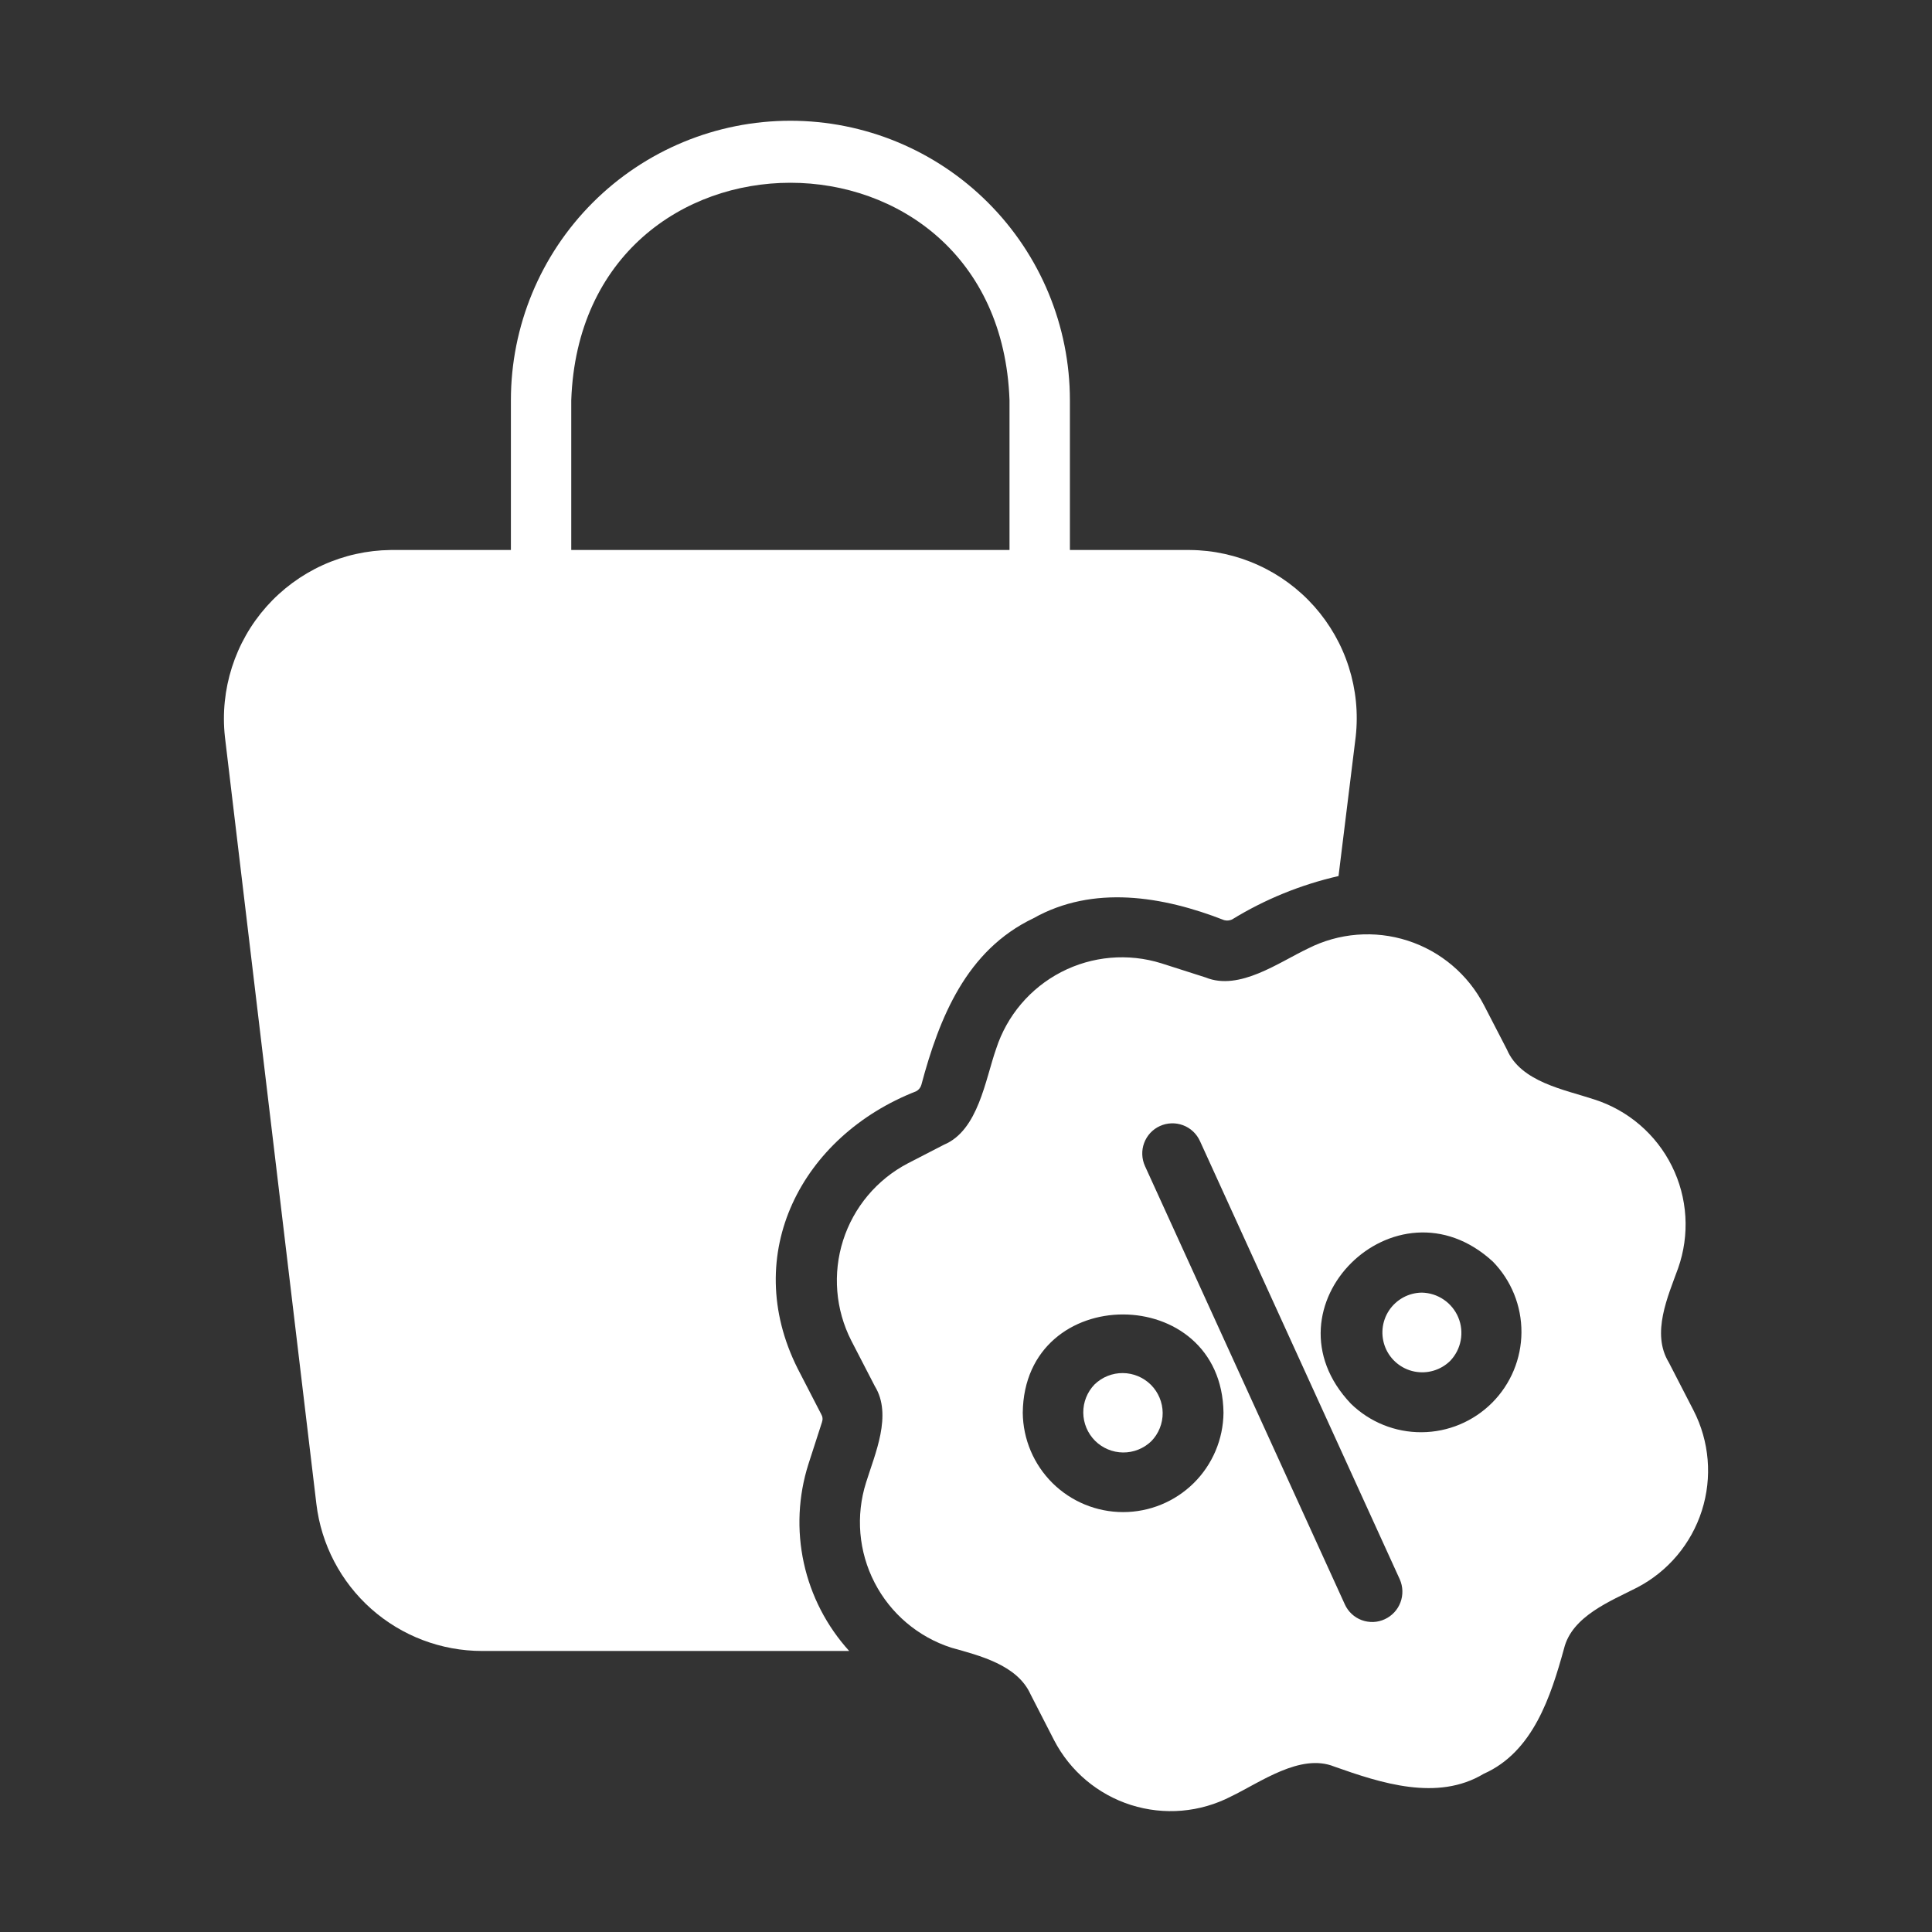 <svg width="50" height="50" viewBox="0 0 50 50" fill="none" xmlns="http://www.w3.org/2000/svg">
<rect x="0" y="0" width="50" height="50" fill="#333333" stroke="none"/>
<path d="M43.828 36.5L43.188 35.258C42.73 34.506 43.164 33.557 43.43 32.82C43.581 32.391 43.645 31.936 43.617 31.482C43.589 31.028 43.471 30.584 43.268 30.177C43.066 29.77 42.783 29.407 42.438 29.111C42.093 28.815 41.691 28.591 41.258 28.453C40.486 28.197 39.359 28.004 39 27.164L38.406 26.015C37.994 25.22 37.284 24.619 36.431 24.344C35.578 24.069 34.651 24.142 33.852 24.547C33.099 24.903 32.074 25.653 31.203 25.297L30.055 24.93C29.195 24.662 28.264 24.743 27.464 25.157C26.664 25.571 26.059 26.284 25.781 27.14C25.499 27.94 25.319 29.254 24.43 29.625L23.492 30.109C22.694 30.527 22.093 31.243 21.819 32.102C21.546 32.961 21.622 33.892 22.031 34.695L22.641 35.875C23.098 36.619 22.645 37.622 22.414 38.367C22.142 39.226 22.221 40.157 22.634 40.958C23.047 41.759 23.76 42.364 24.617 42.641C25.353 42.848 26.33 43.087 26.672 43.852L27.281 45.039C27.696 45.838 28.411 46.44 29.27 46.713C30.128 46.985 31.059 46.906 31.859 46.492C32.614 46.13 33.654 45.364 34.531 45.719C35.739 46.147 37.202 46.626 38.398 45.906C39.676 45.34 40.136 43.9 40.477 42.664C40.682 41.826 41.681 41.438 42.367 41.086C43.167 40.67 43.77 39.954 44.044 39.094C44.318 38.235 44.24 37.302 43.828 36.5ZM35.836 41.906C35.743 41.949 35.643 41.973 35.541 41.977C35.439 41.98 35.337 41.964 35.241 41.929C35.145 41.893 35.057 41.839 34.982 41.769C34.908 41.7 34.847 41.616 34.805 41.523L29.633 30.18C29.59 30.086 29.566 29.985 29.562 29.882C29.558 29.779 29.574 29.677 29.61 29.581C29.646 29.484 29.7 29.396 29.77 29.32C29.84 29.245 29.925 29.184 30.018 29.142C30.112 29.099 30.213 29.075 30.316 29.072C30.419 29.068 30.521 29.085 30.617 29.121C30.714 29.157 30.802 29.212 30.877 29.282C30.952 29.353 31.012 29.437 31.055 29.531L36.227 40.875C36.31 41.064 36.316 41.278 36.243 41.471C36.17 41.664 36.024 41.82 35.836 41.906ZM26.469 36.562C26.506 33.165 31.621 33.175 31.664 36.562C31.657 37.247 31.38 37.901 30.894 38.382C30.407 38.863 29.751 39.133 29.066 39.133C28.382 39.133 27.725 38.863 27.239 38.382C26.753 37.9 26.476 37.247 26.469 36.562ZM34.961 36.328C32.592 33.833 36.124 30.346 38.633 32.648C39.112 33.137 39.378 33.795 39.375 34.479C39.372 35.163 39.099 35.819 38.616 36.303C38.132 36.787 37.478 37.062 36.793 37.066C36.109 37.071 35.451 36.806 34.961 36.328Z" fill="white"/>
<path d="M20.922 37.891L21.273 36.805C21.285 36.77 21.29 36.733 21.286 36.697C21.282 36.66 21.269 36.625 21.25 36.594L20.641 35.414C19.156 32.45 20.747 29.399 23.711 28.242C23.743 28.225 23.771 28.202 23.794 28.173C23.817 28.145 23.834 28.113 23.844 28.078C24.31 26.333 25.011 24.593 26.742 23.766C28.291 22.893 30.098 23.194 31.68 23.813C31.747 23.831 31.819 23.826 31.883 23.797C32.735 23.274 33.666 22.895 34.641 22.672L35.086 19.062C35.153 18.457 35.092 17.845 34.907 17.265C34.723 16.685 34.418 16.151 34.014 15.695C33.61 15.241 33.115 14.875 32.56 14.624C32.006 14.372 31.405 14.239 30.797 14.234H27.689V10.358C27.689 8.44 26.927 6.6 25.57 5.244C24.213 3.887 22.374 3.125 20.455 3.125C18.537 3.125 16.697 3.887 15.34 5.244C13.984 6.6 13.222 8.44 13.222 10.358V14.234H10.109C9.501 14.241 8.901 14.375 8.348 14.627C7.795 14.879 7.3 15.245 6.896 15.699C6.492 16.154 6.188 16.688 6.003 17.267C5.818 17.846 5.755 18.458 5.82 19.062L8.188 38.922C8.313 39.971 8.819 40.938 9.609 41.639C10.4 42.34 11.42 42.727 12.477 42.727H21.977C21.393 42.083 20.988 41.298 20.803 40.45C20.618 39.601 20.659 38.718 20.922 37.891ZM14.784 10.358C15.05 2.853 25.861 2.855 26.126 10.358V14.234H14.784L14.784 10.358Z" fill="white"/>
<path d="M29.797 37.297C29.987 37.101 30.092 36.839 30.09 36.566C30.088 36.293 29.978 36.032 29.786 35.839C29.593 35.647 29.332 35.537 29.059 35.535C28.787 35.533 28.524 35.638 28.328 35.828C28.138 36.024 28.033 36.286 28.035 36.559C28.037 36.832 28.147 37.093 28.339 37.286C28.532 37.478 28.793 37.588 29.066 37.59C29.338 37.592 29.601 37.487 29.797 37.297Z" fill="white"/>
<path d="M36.797 33.453C36.628 33.455 36.462 33.498 36.314 33.579C36.166 33.66 36.04 33.776 35.947 33.916C35.854 34.057 35.797 34.219 35.781 34.387C35.765 34.555 35.791 34.724 35.855 34.88C35.92 35.036 36.022 35.174 36.153 35.281C36.283 35.388 36.438 35.462 36.603 35.495C36.769 35.528 36.94 35.521 37.102 35.472C37.264 35.424 37.411 35.337 37.531 35.219C37.671 35.072 37.766 34.888 37.803 34.689C37.84 34.489 37.819 34.283 37.741 34.096C37.663 33.909 37.532 33.748 37.364 33.634C37.197 33.52 37 33.457 36.797 33.453Z" fill="white"/>
</svg>
